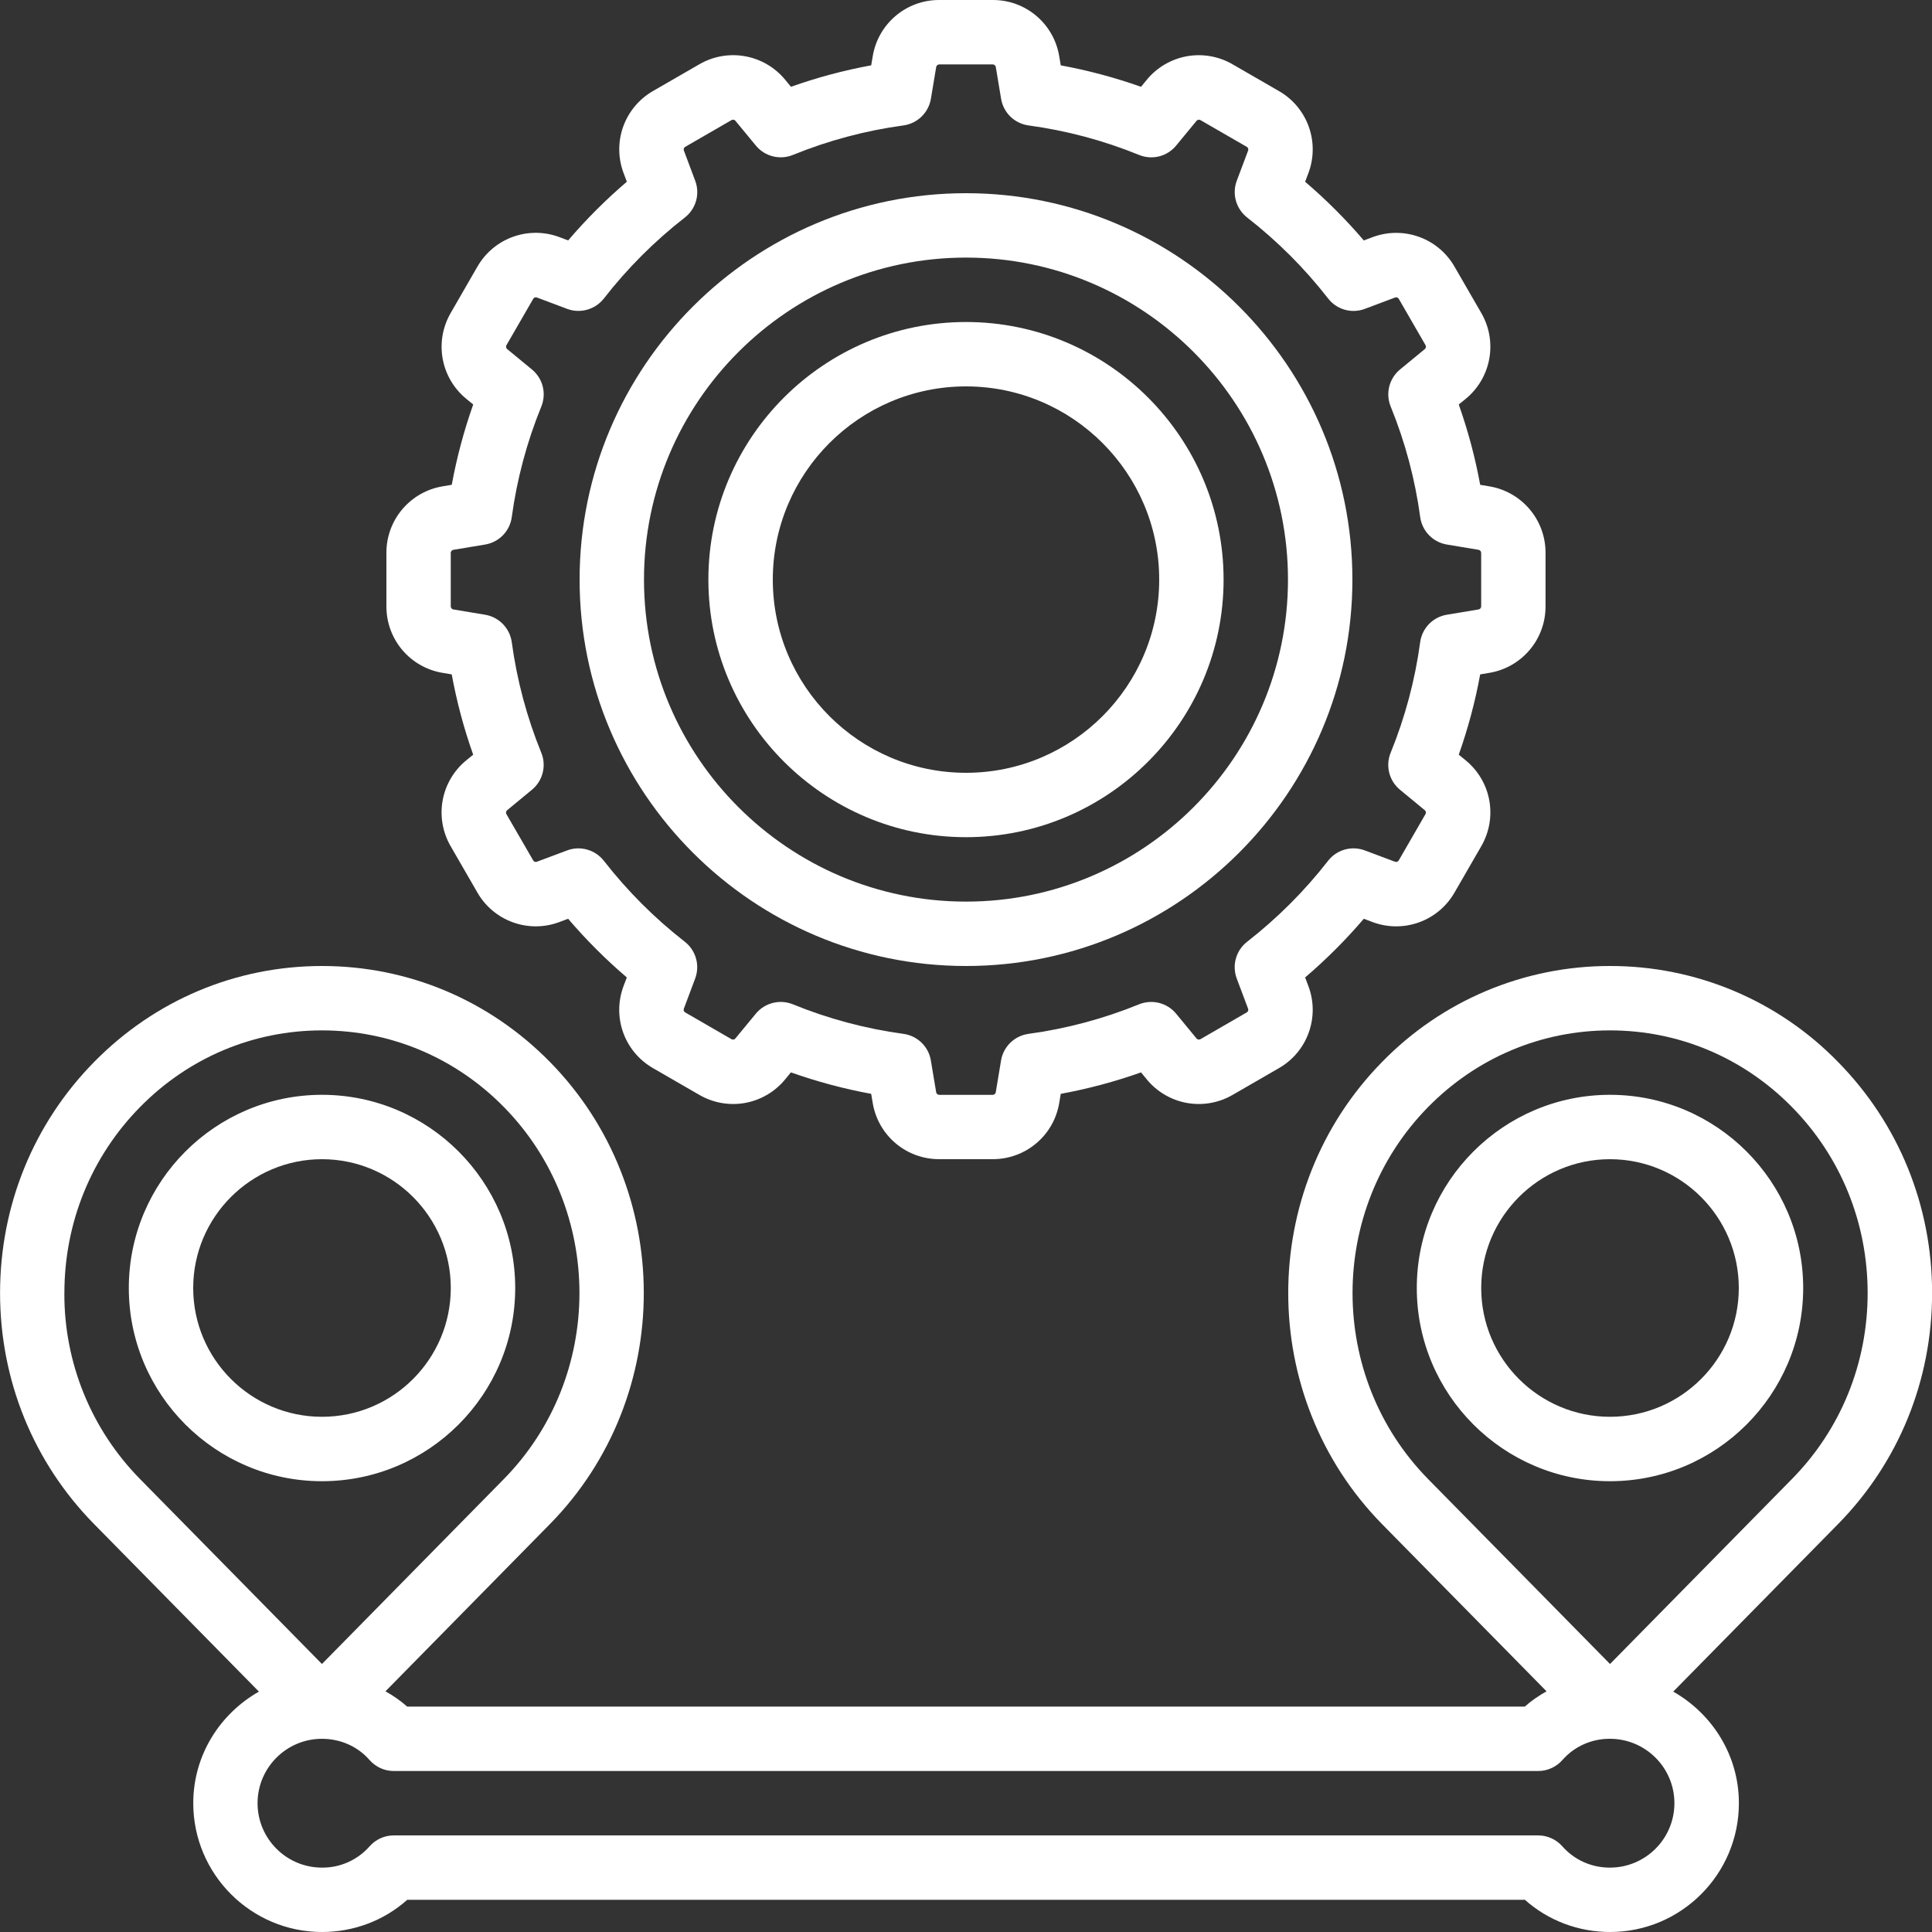 <svg width="64" height="64" viewBox="0 0 64 64" fill="none" xmlns="http://www.w3.org/2000/svg">
<rect x="0" y="0" width="64" height="64" fill="#333333" stroke="none"/>
<g clip-path="url(#clip0_2026_235)">
<path d="M53.334 32C51.927 31.998 50.534 32.278 49.236 32.824C47.94 33.37 46.765 34.171 45.783 35.179C41.638 39.398 41.638 46.268 45.783 50.489L51.231 56.027C50.975 56.172 50.73 56.336 50.511 56.533H13.489C13.268 56.339 13.026 56.17 12.769 56.027L18.217 50.487C22.363 46.268 22.363 39.398 18.217 35.178C16.204 33.129 13.523 32 10.668 32C7.812 32 5.133 33.13 3.119 35.178C1.109 37.22 0.002 39.939 0.002 42.833C0.002 45.727 1.109 48.446 3.119 50.489L8.577 56.037C7.285 56.771 6.402 58.144 6.402 59.733C6.402 62.086 8.316 64 10.669 64C11.724 64 12.726 63.617 13.491 62.933H50.514C51.279 63.617 52.281 64 53.336 64C55.689 64 57.603 62.086 57.603 59.733C57.603 58.144 56.72 56.772 55.428 56.037L60.886 50.489C62.896 48.446 64.003 45.727 64.003 42.833C64.003 39.939 62.896 37.22 60.886 35.178C59.905 34.17 58.731 33.369 57.434 32.823C56.137 32.278 54.744 31.998 53.337 32H53.334ZM2.133 42.833C2.133 40.502 3.023 38.316 4.638 36.674C6.248 35.036 8.389 34.133 10.665 34.133C12.942 34.133 15.085 35.036 16.693 36.673C20.029 40.07 20.029 45.597 16.693 48.993L10.665 55.122L4.637 48.993C3.022 47.351 2.121 45.137 2.132 42.834L2.133 42.833ZM53.333 61.867C53.036 61.869 52.741 61.808 52.469 61.687C52.198 61.566 51.955 61.389 51.758 61.166C51.658 61.051 51.534 60.959 51.395 60.896C51.257 60.833 51.106 60.8 50.953 60.8H13.044C12.736 60.8 12.443 60.933 12.239 61.167C12.042 61.389 11.8 61.567 11.528 61.688C11.257 61.809 10.963 61.87 10.665 61.867C9.489 61.867 8.532 60.91 8.532 59.733C8.532 58.557 9.489 57.6 10.665 57.6C11.279 57.6 11.852 57.855 12.239 58.3C12.339 58.415 12.463 58.507 12.602 58.571C12.741 58.634 12.891 58.667 13.044 58.667H50.953C51.106 58.667 51.257 58.634 51.395 58.571C51.534 58.508 51.658 58.416 51.758 58.301C51.955 58.078 52.197 57.9 52.469 57.779C52.741 57.658 53.036 57.597 53.333 57.6C54.51 57.6 55.467 58.557 55.467 59.733C55.467 60.91 54.51 61.867 53.333 61.867ZM59.362 48.993L53.334 55.122L47.306 48.994C43.971 45.597 43.971 40.07 47.306 36.674C48.917 35.036 51.058 34.133 53.335 34.133C55.613 34.133 57.753 35.036 59.363 36.674C60.978 38.316 61.868 40.504 61.868 42.833C61.868 45.163 60.978 47.35 59.363 48.992L59.362 48.993Z" fill="white"/>
<path d="M53.333 36.267C49.804 36.267 46.933 39.137 46.933 42.667C46.933 46.196 49.804 49.067 53.333 49.067C56.863 49.067 59.733 46.196 59.733 42.667C59.733 39.137 56.863 36.267 53.333 36.267ZM53.333 46.933C50.98 46.933 49.067 45.02 49.067 42.667C49.067 40.314 50.98 38.4 53.333 38.4C55.686 38.4 57.6 40.314 57.6 42.667C57.6 45.02 55.686 46.933 53.333 46.933ZM17.067 42.667C17.067 39.137 14.196 36.267 10.667 36.267C7.137 36.267 4.267 39.137 4.267 42.667C4.267 46.196 7.137 49.067 10.667 49.067C14.196 49.067 17.067 46.196 17.067 42.667ZM6.4 42.667C6.4 40.314 8.314 38.4 10.667 38.4C13.02 38.4 14.933 40.314 14.933 42.667C14.933 45.02 13.02 46.933 10.667 46.933C8.314 46.933 6.4 45.02 6.4 42.667ZM14.667 16.11C14.145 16.195 13.67 16.464 13.328 16.868C12.986 17.271 12.799 17.784 12.8 18.312V20.087C12.8 21.184 13.585 22.11 14.665 22.29L14.964 22.34C15.13 23.245 15.368 24.136 15.675 25L15.443 25.189C15.034 25.525 14.758 25.995 14.663 26.515C14.569 27.036 14.663 27.573 14.928 28.031L15.815 29.568C16.079 30.027 16.497 30.377 16.995 30.555C17.493 30.734 18.038 30.73 18.533 30.543L18.82 30.435C19.416 31.133 20.066 31.783 20.764 32.379L20.656 32.664C20.272 33.691 20.68 34.834 21.631 35.383L23.169 36.271C23.627 36.536 24.164 36.63 24.684 36.536C25.204 36.441 25.674 36.165 26.009 35.756L26.199 35.524C27.064 35.83 27.955 36.069 28.859 36.235L28.909 36.532C28.994 37.054 29.263 37.529 29.666 37.871C30.07 38.213 30.582 38.4 31.111 38.399H32.886C33.415 38.4 33.927 38.213 34.331 37.871C34.735 37.53 35.003 37.055 35.089 36.533L35.139 36.235C36.043 36.069 36.932 35.831 37.798 35.524L37.988 35.756C38.324 36.165 38.794 36.441 39.314 36.536C39.835 36.63 40.372 36.536 40.83 36.271L42.367 35.383C42.826 35.12 43.176 34.702 43.354 34.204C43.533 33.706 43.529 33.161 43.342 32.666L43.234 32.379C43.932 31.783 44.582 31.133 45.178 30.435L45.463 30.543C45.959 30.73 46.504 30.734 47.002 30.556C47.5 30.377 47.919 30.027 48.182 29.568L49.07 28.03C49.617 27.079 49.401 25.886 48.555 25.189L48.323 25C48.629 24.134 48.868 23.244 49.033 22.34L49.331 22.29C49.853 22.205 50.328 21.936 50.67 21.532C51.012 21.129 51.199 20.617 51.198 20.087V18.312C51.199 17.784 51.012 17.271 50.67 16.868C50.328 16.464 49.853 16.195 49.331 16.11L49.033 16.06C48.868 15.156 48.63 14.267 48.323 13.4L48.555 13.211C48.964 12.875 49.24 12.405 49.334 11.885C49.429 11.364 49.335 10.827 49.07 10.369L48.182 8.832C47.919 8.373 47.501 8.023 47.003 7.845C46.505 7.666 45.959 7.671 45.465 7.857L45.178 7.965C44.582 7.267 43.932 6.617 43.234 6.021L43.342 5.735C43.529 5.24 43.533 4.695 43.355 4.197C43.176 3.698 42.826 3.28 42.367 3.017L40.829 2.129C40.371 1.864 39.834 1.77 39.314 1.864C38.793 1.959 38.323 2.235 37.988 2.644L37.798 2.876C36.932 2.569 36.043 2.331 35.139 2.165L35.089 1.868C35.004 1.345 34.736 0.87 34.333 0.528C33.929 0.185 33.417 -0.002 32.887 1.17581e-05H31.113C30.584 -0.002 30.071 0.185 29.668 0.527C29.264 0.869 28.995 1.344 28.91 1.866L28.86 2.164C27.955 2.33 27.064 2.569 26.201 2.875L26.011 2.643C25.675 2.234 25.205 1.958 24.684 1.864C24.164 1.769 23.627 1.863 23.169 2.128L21.632 3.015C21.173 3.279 20.823 3.697 20.644 4.195C20.466 4.693 20.47 5.238 20.657 5.733L20.765 6.02C20.067 6.616 19.417 7.266 18.821 7.964L18.535 7.856C18.04 7.669 17.495 7.665 16.997 7.843C16.498 8.022 16.08 8.372 15.816 8.831L14.929 10.369C14.382 11.319 14.598 12.513 15.444 13.21L15.676 13.399C15.369 14.266 15.131 15.155 14.965 16.059L14.668 16.109L14.667 16.11ZM16.073 18.038C16.297 18.001 16.504 17.892 16.662 17.729C16.821 17.565 16.923 17.355 16.953 17.13C17.124 15.871 17.454 14.638 17.932 13.467C18.018 13.256 18.034 13.023 17.979 12.803C17.923 12.582 17.798 12.385 17.622 12.24L16.8 11.563C16.782 11.548 16.769 11.527 16.765 11.504C16.761 11.48 16.765 11.456 16.776 11.436L17.664 9.899C17.675 9.878 17.694 9.862 17.716 9.854C17.739 9.846 17.763 9.846 17.785 9.855L18.788 10.232C19.222 10.395 19.717 10.255 20.004 9.888C20.784 8.886 21.685 7.985 22.687 7.205C22.866 7.066 22.996 6.872 23.058 6.654C23.12 6.435 23.11 6.202 23.03 5.989L22.654 4.986C22.646 4.964 22.646 4.939 22.654 4.917C22.662 4.895 22.677 4.877 22.698 4.865L24.233 3.978C24.277 3.954 24.333 3.964 24.361 4.001L25.039 4.823C25.337 5.183 25.831 5.308 26.265 5.133C27.44 4.654 28.671 4.325 29.928 4.155C30.392 4.091 30.759 3.733 30.837 3.274L31.013 2.218C31.018 2.194 31.03 2.174 31.048 2.158C31.066 2.143 31.089 2.135 31.113 2.134H32.887C32.935 2.134 32.978 2.171 32.987 2.219L33.163 3.274C33.2 3.498 33.309 3.705 33.472 3.864C33.636 4.022 33.846 4.124 34.071 4.155C35.33 4.325 36.563 4.655 37.734 5.133C37.945 5.219 38.178 5.235 38.398 5.18C38.619 5.124 38.816 4.999 38.961 4.823L39.638 4.001C39.669 3.965 39.727 3.954 39.765 3.978L41.302 4.865C41.323 4.877 41.338 4.896 41.346 4.918C41.354 4.94 41.354 4.965 41.346 4.987L40.969 5.989C40.806 6.426 40.946 6.918 41.313 7.205C42.315 7.985 43.216 8.886 43.996 9.888C44.135 10.068 44.328 10.198 44.547 10.26C44.766 10.322 44.999 10.312 45.212 10.232L46.215 9.855C46.237 9.847 46.262 9.847 46.284 9.855C46.306 9.863 46.324 9.878 46.336 9.899L47.223 11.435C47.235 11.455 47.239 11.479 47.235 11.503C47.23 11.526 47.218 11.547 47.2 11.563L46.377 12.24C46.202 12.385 46.077 12.582 46.021 12.803C45.966 13.023 45.982 13.256 46.068 13.467C46.547 14.642 46.876 15.872 47.046 17.13C47.11 17.594 47.468 17.96 47.927 18.038L48.982 18.214C49.005 18.219 49.026 18.231 49.042 18.249C49.057 18.267 49.065 18.29 49.066 18.314V20.088C49.065 20.112 49.057 20.135 49.041 20.153C49.026 20.171 49.005 20.183 48.981 20.188L47.926 20.364C47.702 20.401 47.495 20.51 47.336 20.673C47.178 20.837 47.076 21.047 47.045 21.273C46.875 22.53 46.546 23.761 46.067 24.936C45.981 25.146 45.965 25.379 46.02 25.6C46.076 25.82 46.201 26.017 46.377 26.162L47.199 26.84C47.236 26.869 47.247 26.925 47.222 26.966L46.335 28.503C46.323 28.524 46.304 28.539 46.282 28.547C46.26 28.555 46.236 28.555 46.213 28.547L45.211 28.171C44.998 28.091 44.765 28.081 44.546 28.143C44.328 28.205 44.134 28.335 43.995 28.514C43.215 29.516 42.314 30.417 41.312 31.197C41.133 31.337 41.003 31.53 40.941 31.748C40.879 31.967 40.889 32.2 40.968 32.413L41.345 33.416C41.353 33.439 41.353 33.463 41.345 33.485C41.337 33.507 41.322 33.525 41.301 33.537L39.765 34.425C39.721 34.448 39.666 34.438 39.637 34.401L38.96 33.579C38.815 33.403 38.618 33.279 38.397 33.223C38.177 33.168 37.944 33.184 37.733 33.269C36.558 33.748 35.328 34.077 34.07 34.248C33.606 34.312 33.239 34.669 33.161 35.129L32.986 36.184C32.981 36.208 32.969 36.229 32.951 36.244C32.933 36.259 32.91 36.267 32.886 36.268H31.111C31.088 36.267 31.065 36.259 31.047 36.243C31.029 36.228 31.016 36.207 31.012 36.184L30.836 35.129C30.799 34.904 30.69 34.697 30.527 34.539C30.363 34.38 30.153 34.278 29.927 34.248C28.67 34.077 27.439 33.748 26.265 33.269C26.054 33.184 25.821 33.167 25.601 33.223C25.38 33.279 25.183 33.403 25.038 33.579L24.36 34.401C24.346 34.419 24.325 34.432 24.301 34.436C24.278 34.44 24.254 34.436 24.233 34.425L22.697 33.537C22.676 33.525 22.66 33.507 22.652 33.484C22.644 33.462 22.645 33.438 22.653 33.416L23.029 32.413C23.108 32.2 23.118 31.967 23.056 31.749C22.994 31.53 22.865 31.337 22.686 31.197C21.684 30.417 20.783 29.516 20.003 28.514C19.863 28.335 19.67 28.206 19.451 28.144C19.233 28.082 19 28.091 18.787 28.171L17.783 28.547C17.761 28.555 17.737 28.555 17.715 28.547C17.693 28.539 17.675 28.524 17.663 28.503L16.775 26.968C16.764 26.947 16.76 26.923 16.764 26.899C16.768 26.876 16.781 26.855 16.799 26.84L17.621 26.162C17.797 26.017 17.922 25.82 17.977 25.6C18.033 25.379 18.017 25.146 17.931 24.936C17.452 23.761 17.123 22.53 16.953 21.273C16.921 21.047 16.819 20.837 16.661 20.674C16.502 20.51 16.296 20.402 16.071 20.364L15.015 20.188C14.992 20.183 14.971 20.171 14.956 20.153C14.941 20.135 14.932 20.112 14.932 20.088V18.314C14.932 18.266 14.969 18.223 15.017 18.214L16.073 18.038Z" fill="white"/>
<path d="M32 32C39.058 32 44.8 26.258 44.8 19.2C44.8 12.142 39.058 6.4 32 6.4C24.942 6.4 19.2 12.142 19.2 19.2C19.2 26.258 24.942 32 32 32ZM32 8.533C37.881 8.533 42.666 13.318 42.666 19.2C42.666 25.081 37.881 29.867 32 29.867C26.118 29.867 21.333 25.081 21.333 19.2C21.333 13.318 26.118 8.533 32 8.533Z" fill="white"/>
<path d="M32 27.733C36.705 27.733 40.533 23.905 40.533 19.2C40.533 14.495 36.705 10.667 32 10.667C27.295 10.667 23.466 14.495 23.466 19.2C23.466 23.905 27.295 27.733 32 27.733ZM32 12.8C35.529 12.8 38.4 15.671 38.4 19.2C38.4 22.73 35.529 25.6 32 25.6C28.47 25.6 25.6 22.73 25.6 19.2C25.6 15.671 28.47 12.8 32 12.8Z" fill="white"/>
</g>
<defs>
<clipPath id="clip0_2026_235">
<rect width="64" height="64" fill="white"/>
</clipPath>
</defs>
</svg>
